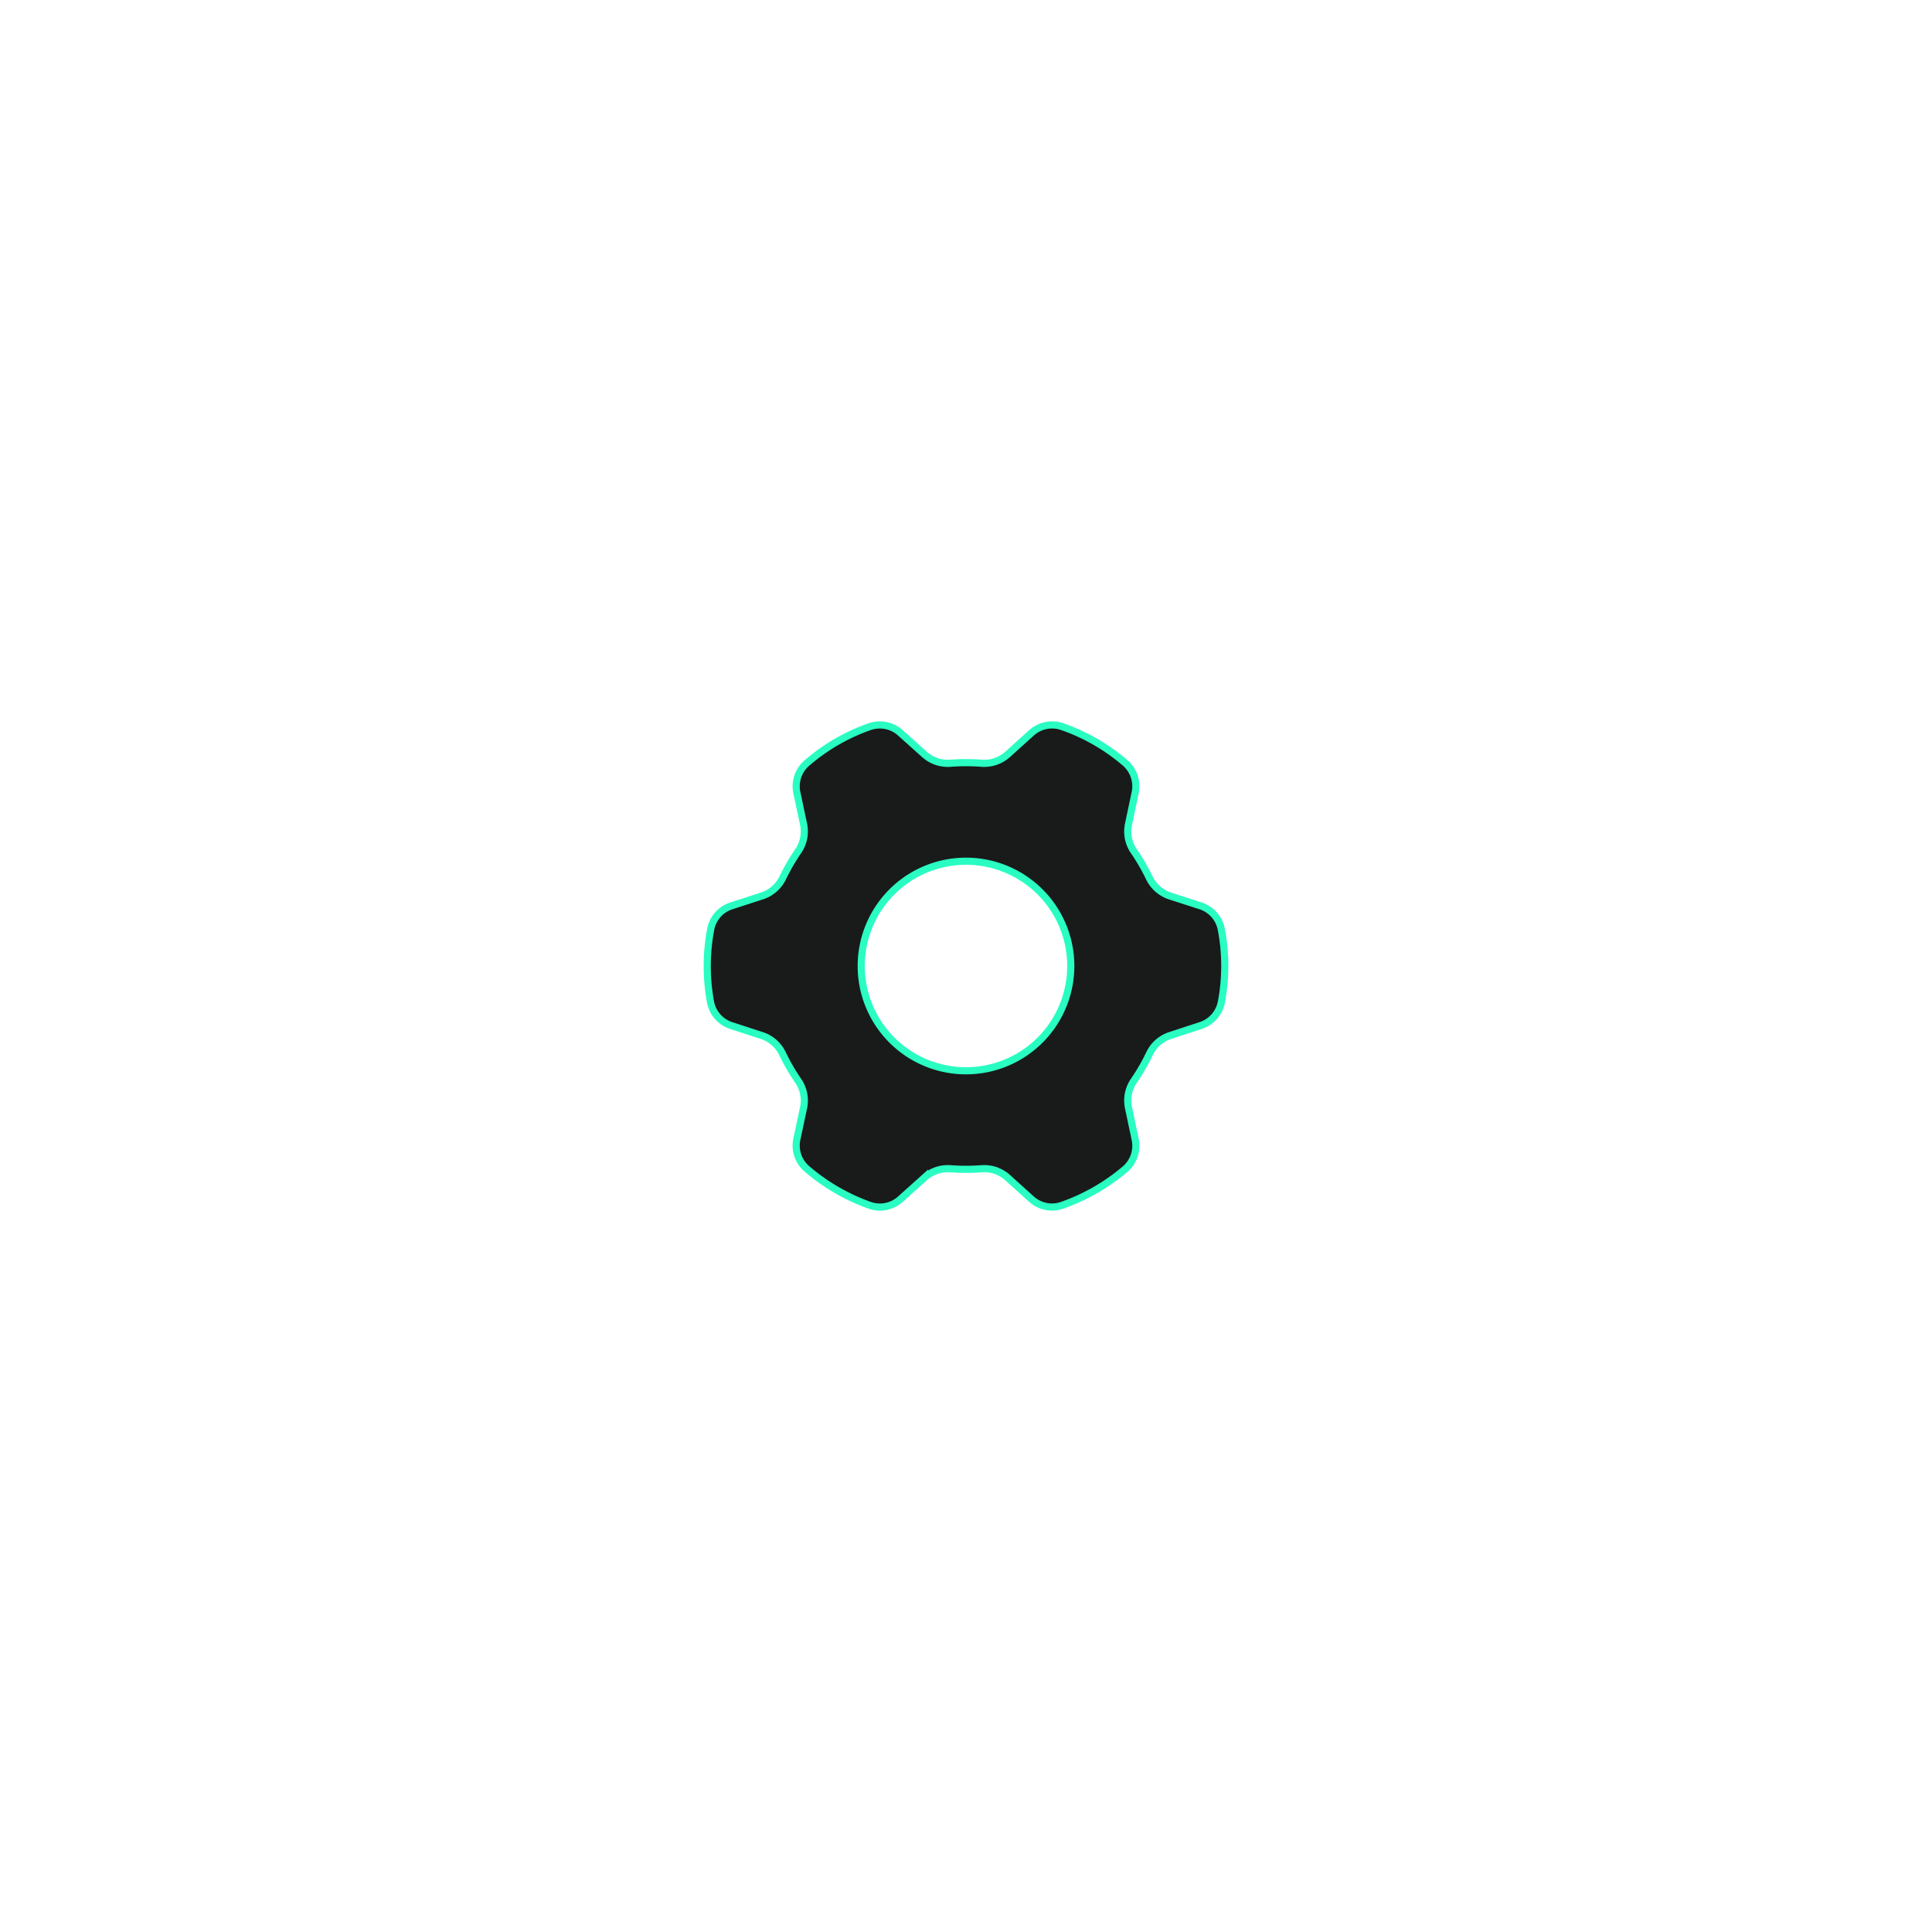 <svg id="Groupe_188" data-name="Groupe 188" xmlns="http://www.w3.org/2000/svg" width="541" height="541" viewBox="0 0 541 541">
  <path id="Tracé_99" data-name="Tracé 99" d="M90.8,2.216,84.1,8.261a9.782,9.782,0,0,1-7.3,2.47q-2.147-.163-4.337-.164t-4.334.164a9.781,9.781,0,0,1-7.285-2.456L54.081,2.206A8.634,8.634,0,0,0,45.442.5,54.459,54.459,0,0,0,27.9,10.669a8.6,8.6,0,0,0-2.8,8.319L26.972,27.8a9.785,9.785,0,0,1-1.521,7.573,56.88,56.88,0,0,0-4.307,7.434,9.772,9.772,0,0,1-5.78,5.068l-8.6,2.786a8.562,8.562,0,0,0-5.8,6.581,55.725,55.725,0,0,0-.05,20.351A8.585,8.585,0,0,0,6.7,84.177l8.611,2.81a9.765,9.765,0,0,1,5.768,5.079,56.869,56.869,0,0,0,4.376,7.574,9.779,9.779,0,0,1,1.518,7.568L25.1,115.992a8.561,8.561,0,0,0,2.8,8.313,55.721,55.721,0,0,0,17.6,10.218,8.585,8.585,0,0,0,8.595-1.718l6.759-6.069a9.781,9.781,0,0,1,7.284-2.456q2.143.162,4.327.164t4.33-.164a9.781,9.781,0,0,1,7.3,2.47l6.682,6.027a8.561,8.561,0,0,0,8.6,1.733,55.714,55.714,0,0,0,17.649-10.132,8.585,8.585,0,0,0,2.81-8.3l-1.88-8.9a9.775,9.775,0,0,1,1.52-7.544,56.892,56.892,0,0,0,4.377-7.582,9.767,9.767,0,0,1,5.77-5.083l8.568-2.8a8.633,8.633,0,0,0,5.793-6.631,54.462,54.462,0,0,0-.029-20.278,8.6,8.6,0,0,0-5.8-6.588l-8.584-2.781a9.772,9.772,0,0,1-5.782-5.071,56.865,56.865,0,0,0-4.31-7.442,9.784,9.784,0,0,1-1.523-7.549l1.88-8.9a8.633,8.633,0,0,0-2.846-8.332A54.466,54.466,0,0,0,99.406.485,8.6,8.6,0,0,0,90.8,2.216m11,65.29A29.341,29.341,0,1,1,72.458,38.165,29.341,29.341,0,0,1,101.8,67.506" transform="translate(198.041 202.994)" fill="#191a1a" stroke="#29fdc1" stroke-width="2"/>
  <rect id="Rectangle_110" data-name="Rectangle 110" width="541" height="541" fill="none"/>
</svg>
